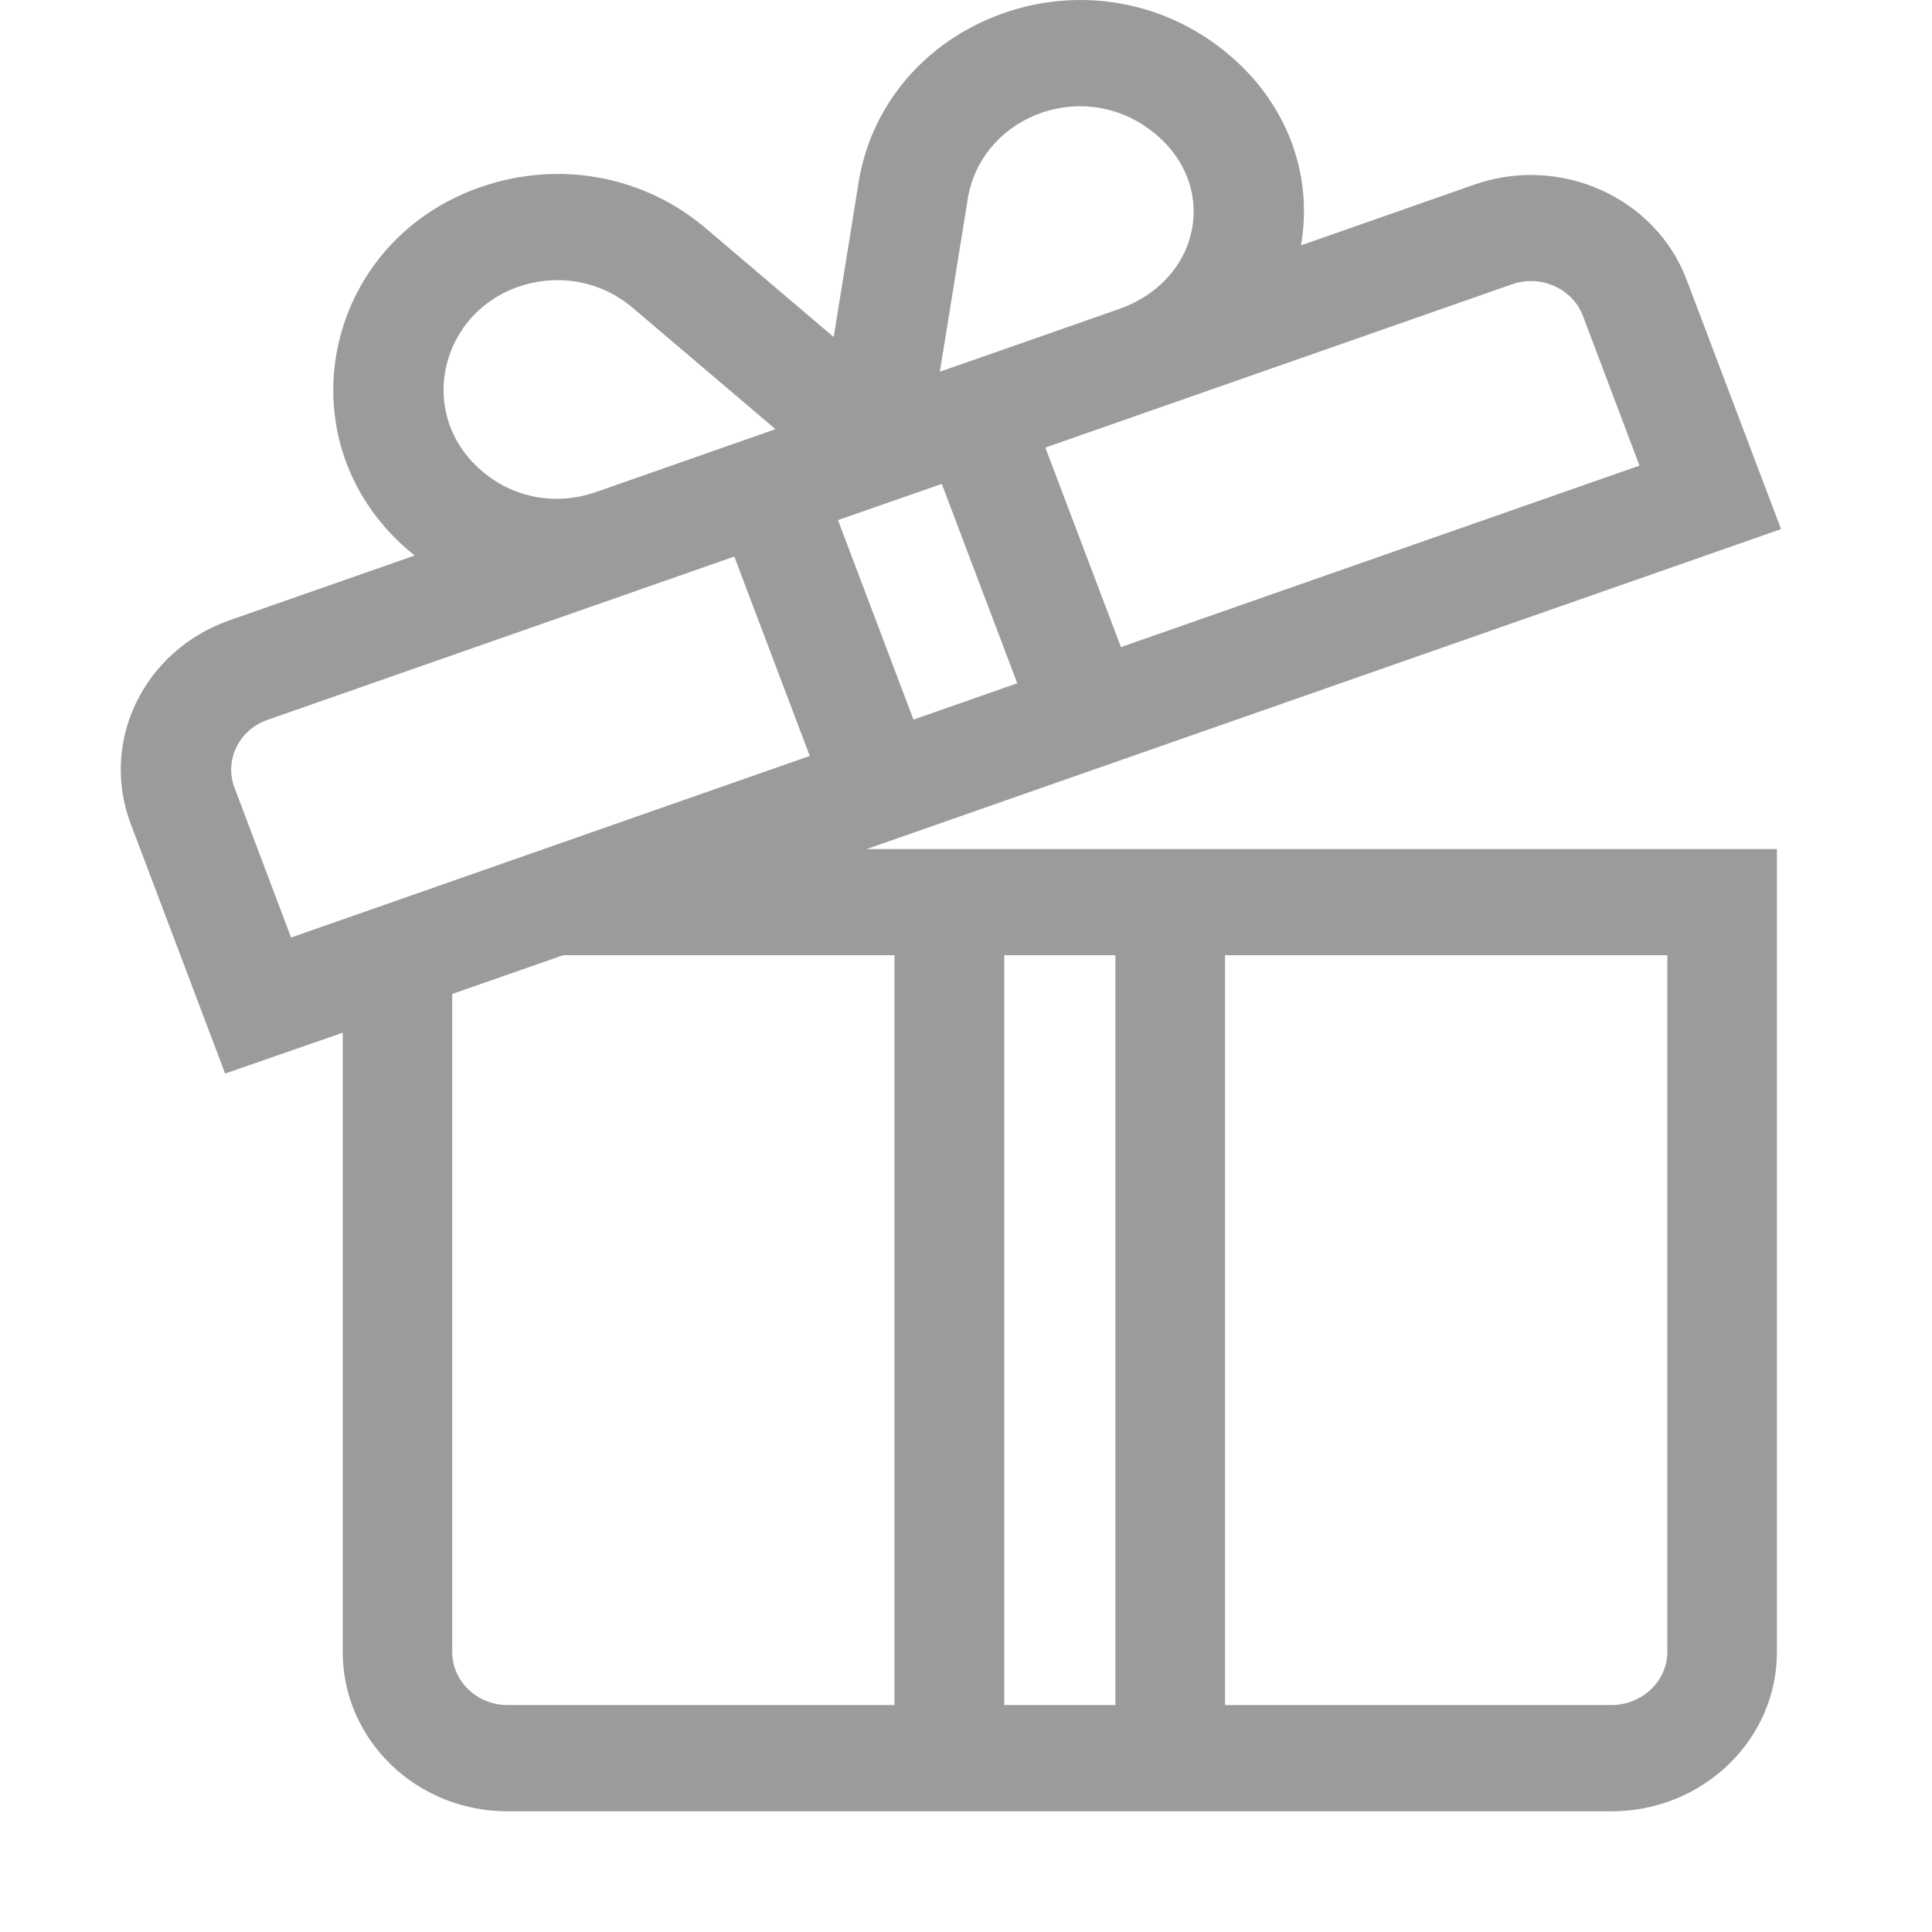 <svg width="15" height="15" viewBox="0 0 15 15" fill="none" xmlns="http://www.w3.org/2000/svg">
<path fill-rule="evenodd" clip-rule="evenodd" d="M13.828 4.108L13.095 2.172C12.853 1.532 12.114 1.2 11.448 1.433L10.101 1.905L10.102 1.898L10.102 1.898C10.103 1.888 10.105 1.877 10.107 1.867C10.195 1.269 9.935 0.693 9.411 0.324C8.916 -0.024 8.282 -0.097 7.715 0.131C7.149 0.358 6.756 0.842 6.665 1.423L6.473 2.617L5.478 1.771C5.018 1.38 4.393 1.252 3.807 1.428C2.518 1.816 2.165 3.405 3.165 4.268C3.183 4.283 3.201 4.298 3.22 4.313L1.784 4.815C1.116 5.049 0.772 5.757 1.016 6.399L1.748 8.335L2.661 8.018V12.827C2.661 13.508 3.232 14.063 3.941 14.063H12.511C13.22 14.063 13.796 13.508 13.796 12.827V6.592H6.729L13.828 4.108ZM11.74 2.207C11.962 2.129 12.209 2.24 12.29 2.453L12.729 3.615L8.703 5.024L8.116 3.475L11.74 2.207ZM8.045 0.891C7.758 1.007 7.559 1.252 7.513 1.548L7.297 2.886L7.824 2.702L8.686 2.4C9.343 2.17 9.481 1.395 8.905 0.99C8.651 0.811 8.33 0.777 8.045 0.891ZM7.312 3.757L7.898 5.305L7.092 5.587L6.506 4.038L7.312 3.757ZM4.91 2.388C4.674 2.188 4.357 2.126 4.063 2.214C3.419 2.408 3.222 3.209 3.738 3.654C3.984 3.867 4.317 3.929 4.628 3.82L6.021 3.332L4.91 2.388ZM2.26 7.279L1.821 6.117C1.74 5.903 1.854 5.667 2.077 5.589L5.701 4.321L6.287 5.869L2.26 7.279ZM12.945 7.416H9.511V13.238H12.511C12.747 13.238 12.945 13.054 12.945 12.826V7.416ZM7.797 7.416H8.66V13.238H7.797V7.416ZM6.945 13.238V7.416H4.373L3.511 7.717V12.826C3.511 13.053 3.704 13.238 3.94 13.238H6.945Z" fill="#9B9B9B"/>
</svg>
